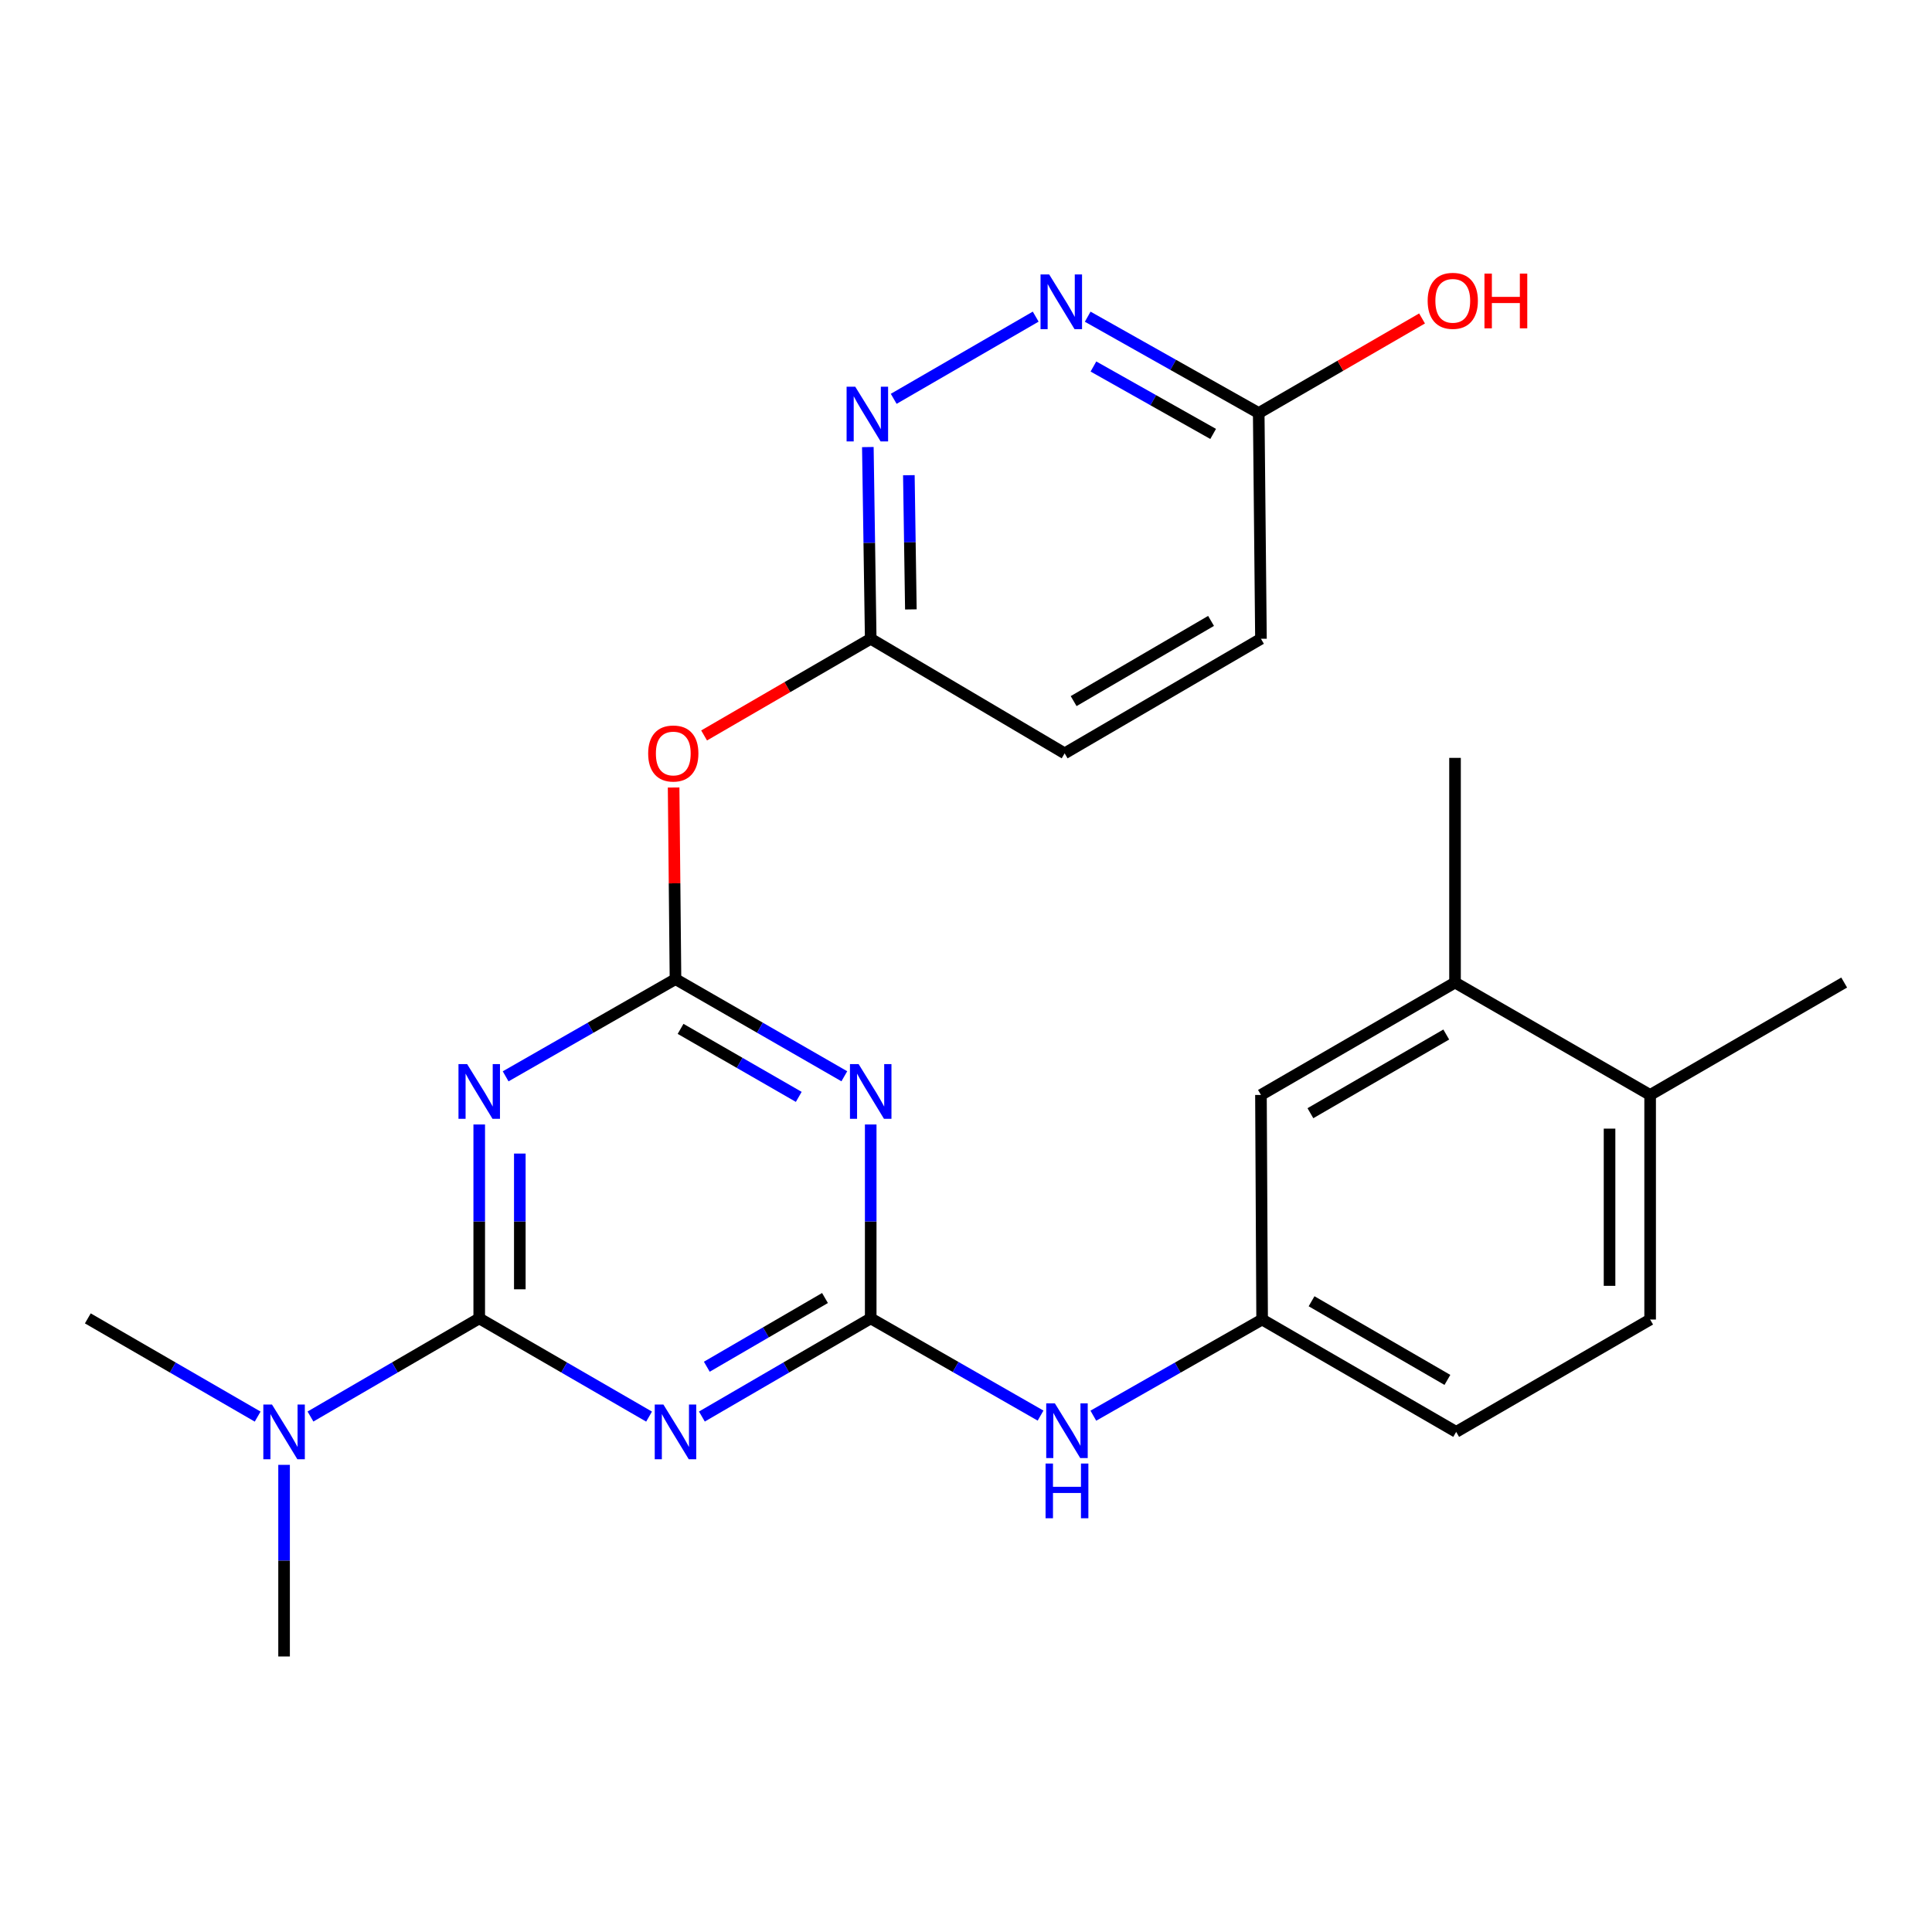 <?xml version='1.0' encoding='iso-8859-1'?>
<svg version='1.1' baseProfile='full'
              xmlns='http://www.w3.org/2000/svg'
                      xmlns:rdkit='http://www.rdkit.org/xml'
                      xmlns:xlink='http://www.w3.org/1999/xlink'
                  xml:space='preserve'
width='1000px' height='1000px' viewBox='0 0 1000 1000'>
<!-- END OF HEADER -->
<rect style='opacity:1.0;fill:#FFFFFF;stroke:none' width='1000' height='1000' x='0' y='0'> </rect>
<path class='bond-0' d='M 248.049,682.389 L 248.049,632.21' style='fill:none;fill-rule:evenodd;stroke:#000000;stroke-width:6px;stroke-linecap:butt;stroke-linejoin:miter;stroke-opacity:1' />
<path class='bond-0' d='M 248.049,632.21 L 248.049,582.03' style='fill:none;fill-rule:evenodd;stroke:#0000FF;stroke-width:6px;stroke-linecap:butt;stroke-linejoin:miter;stroke-opacity:1' />
<path class='bond-0' d='M 269.057,667.335 L 269.057,632.21' style='fill:none;fill-rule:evenodd;stroke:#000000;stroke-width:6px;stroke-linecap:butt;stroke-linejoin:miter;stroke-opacity:1' />
<path class='bond-0' d='M 269.057,632.21 L 269.057,597.084' style='fill:none;fill-rule:evenodd;stroke:#0000FF;stroke-width:6px;stroke-linecap:butt;stroke-linejoin:miter;stroke-opacity:1' />
<path class='bond-1' d='M 248.049,682.389 L 292.004,707.811' style='fill:none;fill-rule:evenodd;stroke:#000000;stroke-width:6px;stroke-linecap:butt;stroke-linejoin:miter;stroke-opacity:1' />
<path class='bond-1' d='M 292.004,707.811 L 335.959,733.232' style='fill:none;fill-rule:evenodd;stroke:#0000FF;stroke-width:6px;stroke-linecap:butt;stroke-linejoin:miter;stroke-opacity:1' />
<path class='bond-10' d='M 248.049,682.389 L 204.374,707.792' style='fill:none;fill-rule:evenodd;stroke:#000000;stroke-width:6px;stroke-linecap:butt;stroke-linejoin:miter;stroke-opacity:1' />
<path class='bond-10' d='M 204.374,707.792 L 160.699,733.194' style='fill:none;fill-rule:evenodd;stroke:#0000FF;stroke-width:6px;stroke-linecap:butt;stroke-linejoin:miter;stroke-opacity:1' />
<path class='bond-2' d='M 261.715,557.111 L 305.674,531.95' style='fill:none;fill-rule:evenodd;stroke:#0000FF;stroke-width:6px;stroke-linecap:butt;stroke-linejoin:miter;stroke-opacity:1' />
<path class='bond-2' d='M 305.674,531.95 L 349.632,506.789' style='fill:none;fill-rule:evenodd;stroke:#000000;stroke-width:6px;stroke-linecap:butt;stroke-linejoin:miter;stroke-opacity:1' />
<path class='bond-3' d='M 363.295,733.197 L 406.987,707.793' style='fill:none;fill-rule:evenodd;stroke:#0000FF;stroke-width:6px;stroke-linecap:butt;stroke-linejoin:miter;stroke-opacity:1' />
<path class='bond-3' d='M 406.987,707.793 L 450.679,682.389' style='fill:none;fill-rule:evenodd;stroke:#000000;stroke-width:6px;stroke-linecap:butt;stroke-linejoin:miter;stroke-opacity:1' />
<path class='bond-3' d='M 365.843,707.415 L 396.427,689.632' style='fill:none;fill-rule:evenodd;stroke:#0000FF;stroke-width:6px;stroke-linecap:butt;stroke-linejoin:miter;stroke-opacity:1' />
<path class='bond-3' d='M 396.427,689.632 L 427.012,671.849' style='fill:none;fill-rule:evenodd;stroke:#000000;stroke-width:6px;stroke-linecap:butt;stroke-linejoin:miter;stroke-opacity:1' />
<path class='bond-5' d='M 349.632,506.789 L 349.147,457.2' style='fill:none;fill-rule:evenodd;stroke:#000000;stroke-width:6px;stroke-linecap:butt;stroke-linejoin:miter;stroke-opacity:1' />
<path class='bond-5' d='M 349.147,457.2 L 348.662,407.61' style='fill:none;fill-rule:evenodd;stroke:#FF0000;stroke-width:6px;stroke-linecap:butt;stroke-linejoin:miter;stroke-opacity:1' />
<path class='bond-25' d='M 349.632,506.789 L 393.328,531.933' style='fill:none;fill-rule:evenodd;stroke:#000000;stroke-width:6px;stroke-linecap:butt;stroke-linejoin:miter;stroke-opacity:1' />
<path class='bond-25' d='M 393.328,531.933 L 437.024,557.076' style='fill:none;fill-rule:evenodd;stroke:#0000FF;stroke-width:6px;stroke-linecap:butt;stroke-linejoin:miter;stroke-opacity:1' />
<path class='bond-25' d='M 352.264,532.541 L 382.851,550.141' style='fill:none;fill-rule:evenodd;stroke:#000000;stroke-width:6px;stroke-linecap:butt;stroke-linejoin:miter;stroke-opacity:1' />
<path class='bond-25' d='M 382.851,550.141 L 413.438,567.742' style='fill:none;fill-rule:evenodd;stroke:#0000FF;stroke-width:6px;stroke-linecap:butt;stroke-linejoin:miter;stroke-opacity:1' />
<path class='bond-4' d='M 450.679,682.389 L 450.679,632.21' style='fill:none;fill-rule:evenodd;stroke:#000000;stroke-width:6px;stroke-linecap:butt;stroke-linejoin:miter;stroke-opacity:1' />
<path class='bond-4' d='M 450.679,632.21 L 450.679,582.03' style='fill:none;fill-rule:evenodd;stroke:#0000FF;stroke-width:6px;stroke-linecap:butt;stroke-linejoin:miter;stroke-opacity:1' />
<path class='bond-8' d='M 450.679,682.389 L 494.637,707.55' style='fill:none;fill-rule:evenodd;stroke:#000000;stroke-width:6px;stroke-linecap:butt;stroke-linejoin:miter;stroke-opacity:1' />
<path class='bond-8' d='M 494.637,707.55 L 538.596,732.711' style='fill:none;fill-rule:evenodd;stroke:#0000FF;stroke-width:6px;stroke-linecap:butt;stroke-linejoin:miter;stroke-opacity:1' />
<path class='bond-9' d='M 364.442,380.671 L 407.561,355.65' style='fill:none;fill-rule:evenodd;stroke:#FF0000;stroke-width:6px;stroke-linecap:butt;stroke-linejoin:miter;stroke-opacity:1' />
<path class='bond-9' d='M 407.561,355.65 L 450.679,330.629' style='fill:none;fill-rule:evenodd;stroke:#000000;stroke-width:6px;stroke-linecap:butt;stroke-linejoin:miter;stroke-opacity:1' />
<path class='bond-6' d='M 449.195,231.397 L 449.937,281.013' style='fill:none;fill-rule:evenodd;stroke:#0000FF;stroke-width:6px;stroke-linecap:butt;stroke-linejoin:miter;stroke-opacity:1' />
<path class='bond-6' d='M 449.937,281.013 L 450.679,330.629' style='fill:none;fill-rule:evenodd;stroke:#000000;stroke-width:6px;stroke-linecap:butt;stroke-linejoin:miter;stroke-opacity:1' />
<path class='bond-6' d='M 470.423,245.967 L 470.942,280.699' style='fill:none;fill-rule:evenodd;stroke:#0000FF;stroke-width:6px;stroke-linecap:butt;stroke-linejoin:miter;stroke-opacity:1' />
<path class='bond-6' d='M 470.942,280.699 L 471.462,315.43' style='fill:none;fill-rule:evenodd;stroke:#000000;stroke-width:6px;stroke-linecap:butt;stroke-linejoin:miter;stroke-opacity:1' />
<path class='bond-7' d='M 462.58,206.433 L 536.075,163.887' style='fill:none;fill-rule:evenodd;stroke:#0000FF;stroke-width:6px;stroke-linecap:butt;stroke-linejoin:miter;stroke-opacity:1' />
<path class='bond-27' d='M 562.993,163.921 L 607.252,188.85' style='fill:none;fill-rule:evenodd;stroke:#0000FF;stroke-width:6px;stroke-linecap:butt;stroke-linejoin:miter;stroke-opacity:1' />
<path class='bond-27' d='M 607.252,188.85 L 651.511,213.78' style='fill:none;fill-rule:evenodd;stroke:#000000;stroke-width:6px;stroke-linecap:butt;stroke-linejoin:miter;stroke-opacity:1' />
<path class='bond-27' d='M 565.961,189.703 L 596.942,207.154' style='fill:none;fill-rule:evenodd;stroke:#0000FF;stroke-width:6px;stroke-linecap:butt;stroke-linejoin:miter;stroke-opacity:1' />
<path class='bond-27' d='M 596.942,207.154 L 627.924,224.605' style='fill:none;fill-rule:evenodd;stroke:#000000;stroke-width:6px;stroke-linecap:butt;stroke-linejoin:miter;stroke-opacity:1' />
<path class='bond-13' d='M 565.909,732.759 L 609.591,707.872' style='fill:none;fill-rule:evenodd;stroke:#0000FF;stroke-width:6px;stroke-linecap:butt;stroke-linejoin:miter;stroke-opacity:1' />
<path class='bond-13' d='M 609.591,707.872 L 653.274,682.984' style='fill:none;fill-rule:evenodd;stroke:#000000;stroke-width:6px;stroke-linecap:butt;stroke-linejoin:miter;stroke-opacity:1' />
<path class='bond-18' d='M 450.679,330.629 L 551.06,389.929' style='fill:none;fill-rule:evenodd;stroke:#000000;stroke-width:6px;stroke-linecap:butt;stroke-linejoin:miter;stroke-opacity:1' />
<path class='bond-22' d='M 133.364,733.232 L 89.409,707.811' style='fill:none;fill-rule:evenodd;stroke:#0000FF;stroke-width:6px;stroke-linecap:butt;stroke-linejoin:miter;stroke-opacity:1' />
<path class='bond-22' d='M 89.409,707.811 L 45.455,682.389' style='fill:none;fill-rule:evenodd;stroke:#000000;stroke-width:6px;stroke-linecap:butt;stroke-linejoin:miter;stroke-opacity:1' />
<path class='bond-23' d='M 147.038,758.207 L 147.038,807.8' style='fill:none;fill-rule:evenodd;stroke:#0000FF;stroke-width:6px;stroke-linecap:butt;stroke-linejoin:miter;stroke-opacity:1' />
<path class='bond-23' d='M 147.038,807.8 L 147.038,857.394' style='fill:none;fill-rule:evenodd;stroke:#000000;stroke-width:6px;stroke-linecap:butt;stroke-linejoin:miter;stroke-opacity:1' />
<path class='bond-11' d='M 753.118,508.563 L 652.667,566.742' style='fill:none;fill-rule:evenodd;stroke:#000000;stroke-width:6px;stroke-linecap:butt;stroke-linejoin:miter;stroke-opacity:1' />
<path class='bond-11' d='M 748.579,535.469 L 678.263,576.194' style='fill:none;fill-rule:evenodd;stroke:#000000;stroke-width:6px;stroke-linecap:butt;stroke-linejoin:miter;stroke-opacity:1' />
<path class='bond-21' d='M 753.118,508.563 L 753.118,392.275' style='fill:none;fill-rule:evenodd;stroke:#000000;stroke-width:6px;stroke-linecap:butt;stroke-linejoin:miter;stroke-opacity:1' />
<path class='bond-26' d='M 753.118,508.563 L 854.106,566.742' style='fill:none;fill-rule:evenodd;stroke:#000000;stroke-width:6px;stroke-linecap:butt;stroke-linejoin:miter;stroke-opacity:1' />
<path class='bond-12' d='M 651.511,213.78 L 652.667,330.629' style='fill:none;fill-rule:evenodd;stroke:#000000;stroke-width:6px;stroke-linecap:butt;stroke-linejoin:miter;stroke-opacity:1' />
<path class='bond-20' d='M 651.511,213.78 L 693.78,189.306' style='fill:none;fill-rule:evenodd;stroke:#000000;stroke-width:6px;stroke-linecap:butt;stroke-linejoin:miter;stroke-opacity:1' />
<path class='bond-20' d='M 693.78,189.306 L 736.049,164.832' style='fill:none;fill-rule:evenodd;stroke:#FF0000;stroke-width:6px;stroke-linecap:butt;stroke-linejoin:miter;stroke-opacity:1' />
<path class='bond-14' d='M 653.274,682.984 L 652.667,566.742' style='fill:none;fill-rule:evenodd;stroke:#000000;stroke-width:6px;stroke-linecap:butt;stroke-linejoin:miter;stroke-opacity:1' />
<path class='bond-17' d='M 653.274,682.984 L 753.713,741.14' style='fill:none;fill-rule:evenodd;stroke:#000000;stroke-width:6px;stroke-linecap:butt;stroke-linejoin:miter;stroke-opacity:1' />
<path class='bond-17' d='M 678.866,673.528 L 749.174,714.237' style='fill:none;fill-rule:evenodd;stroke:#000000;stroke-width:6px;stroke-linecap:butt;stroke-linejoin:miter;stroke-opacity:1' />
<path class='bond-15' d='M 854.106,566.742 L 854.106,682.984' style='fill:none;fill-rule:evenodd;stroke:#000000;stroke-width:6px;stroke-linecap:butt;stroke-linejoin:miter;stroke-opacity:1' />
<path class='bond-15' d='M 833.098,584.179 L 833.098,665.548' style='fill:none;fill-rule:evenodd;stroke:#000000;stroke-width:6px;stroke-linecap:butt;stroke-linejoin:miter;stroke-opacity:1' />
<path class='bond-24' d='M 854.106,566.742 L 954.545,508.563' style='fill:none;fill-rule:evenodd;stroke:#000000;stroke-width:6px;stroke-linecap:butt;stroke-linejoin:miter;stroke-opacity:1' />
<path class='bond-16' d='M 854.106,682.984 L 753.713,741.14' style='fill:none;fill-rule:evenodd;stroke:#000000;stroke-width:6px;stroke-linecap:butt;stroke-linejoin:miter;stroke-opacity:1' />
<path class='bond-19' d='M 551.06,389.929 L 652.667,330.629' style='fill:none;fill-rule:evenodd;stroke:#000000;stroke-width:6px;stroke-linecap:butt;stroke-linejoin:miter;stroke-opacity:1' />
<path class='bond-19' d='M 555.712,362.89 L 626.837,321.38' style='fill:none;fill-rule:evenodd;stroke:#000000;stroke-width:6px;stroke-linecap:butt;stroke-linejoin:miter;stroke-opacity:1' />
<path  class='atom-1' d='M 241.789 550.773
L 251.069 565.773
Q 251.989 567.253, 253.469 569.933
Q 254.949 572.613, 255.029 572.773
L 255.029 550.773
L 258.789 550.773
L 258.789 579.093
L 254.909 579.093
L 244.949 562.693
Q 243.789 560.773, 242.549 558.573
Q 241.349 556.373, 240.989 555.693
L 240.989 579.093
L 237.309 579.093
L 237.309 550.773
L 241.789 550.773
' fill='#0000FF'/>
<path  class='atom-2' d='M 343.372 726.98
L 352.652 741.98
Q 353.572 743.46, 355.052 746.14
Q 356.532 748.82, 356.612 748.98
L 356.612 726.98
L 360.372 726.98
L 360.372 755.3
L 356.492 755.3
L 346.532 738.9
Q 345.372 736.98, 344.132 734.78
Q 342.932 732.58, 342.572 731.9
L 342.572 755.3
L 338.892 755.3
L 338.892 726.98
L 343.372 726.98
' fill='#0000FF'/>
<path  class='atom-5' d='M 444.419 550.773
L 453.699 565.773
Q 454.619 567.253, 456.099 569.933
Q 457.579 572.613, 457.659 572.773
L 457.659 550.773
L 461.419 550.773
L 461.419 579.093
L 457.539 579.093
L 447.579 562.693
Q 446.419 560.773, 445.179 558.573
Q 443.979 556.373, 443.619 555.693
L 443.619 579.093
L 439.939 579.093
L 439.939 550.773
L 444.419 550.773
' fill='#0000FF'/>
<path  class='atom-6' d='M 335.489 390.009
Q 335.489 383.209, 338.849 379.409
Q 342.209 375.609, 348.489 375.609
Q 354.769 375.609, 358.129 379.409
Q 361.489 383.209, 361.489 390.009
Q 361.489 396.889, 358.089 400.809
Q 354.689 404.689, 348.489 404.689
Q 342.249 404.689, 338.849 400.809
Q 335.489 396.929, 335.489 390.009
M 348.489 401.489
Q 352.809 401.489, 355.129 398.609
Q 357.489 395.689, 357.489 390.009
Q 357.489 384.449, 355.129 381.649
Q 352.809 378.809, 348.489 378.809
Q 344.169 378.809, 341.809 381.609
Q 339.489 384.409, 339.489 390.009
Q 339.489 395.729, 341.809 398.609
Q 344.169 401.489, 348.489 401.489
' fill='#FF0000'/>
<path  class='atom-7' d='M 442.68 200.169
L 451.96 215.169
Q 452.88 216.649, 454.36 219.329
Q 455.84 222.009, 455.92 222.169
L 455.92 200.169
L 459.68 200.169
L 459.68 228.489
L 455.8 228.489
L 445.84 212.089
Q 444.68 210.169, 443.44 207.969
Q 442.24 205.769, 441.88 205.089
L 441.88 228.489
L 438.2 228.489
L 438.2 200.169
L 442.68 200.169
' fill='#0000FF'/>
<path  class='atom-8' d='M 543.061 142.06
L 552.341 157.06
Q 553.261 158.54, 554.741 161.22
Q 556.221 163.9, 556.301 164.06
L 556.301 142.06
L 560.061 142.06
L 560.061 170.38
L 556.181 170.38
L 546.221 153.98
Q 545.061 152.06, 543.821 149.86
Q 542.621 147.66, 542.261 146.98
L 542.261 170.38
L 538.581 170.38
L 538.581 142.06
L 543.061 142.06
' fill='#0000FF'/>
<path  class='atom-9' d='M 546.002 726.373
L 555.282 741.373
Q 556.202 742.853, 557.682 745.533
Q 559.162 748.213, 559.242 748.373
L 559.242 726.373
L 563.002 726.373
L 563.002 754.693
L 559.122 754.693
L 549.162 738.293
Q 548.002 736.373, 546.762 734.173
Q 545.562 731.973, 545.202 731.293
L 545.202 754.693
L 541.522 754.693
L 541.522 726.373
L 546.002 726.373
' fill='#0000FF'/>
<path  class='atom-9' d='M 541.182 757.525
L 545.022 757.525
L 545.022 769.565
L 559.502 769.565
L 559.502 757.525
L 563.342 757.525
L 563.342 785.845
L 559.502 785.845
L 559.502 772.765
L 545.022 772.765
L 545.022 785.845
L 541.182 785.845
L 541.182 757.525
' fill='#0000FF'/>
<path  class='atom-11' d='M 140.778 726.98
L 150.058 741.98
Q 150.978 743.46, 152.458 746.14
Q 153.938 748.82, 154.018 748.98
L 154.018 726.98
L 157.778 726.98
L 157.778 755.3
L 153.898 755.3
L 143.938 738.9
Q 142.778 736.98, 141.538 734.78
Q 140.338 732.58, 139.978 731.9
L 139.978 755.3
L 136.298 755.3
L 136.298 726.98
L 140.778 726.98
' fill='#0000FF'/>
<path  class='atom-21' d='M 738.951 155.704
Q 738.951 148.904, 742.311 145.104
Q 745.671 141.304, 751.951 141.304
Q 758.231 141.304, 761.591 145.104
Q 764.951 148.904, 764.951 155.704
Q 764.951 162.584, 761.551 166.504
Q 758.151 170.384, 751.951 170.384
Q 745.711 170.384, 742.311 166.504
Q 738.951 162.624, 738.951 155.704
M 751.951 167.184
Q 756.271 167.184, 758.591 164.304
Q 760.951 161.384, 760.951 155.704
Q 760.951 150.144, 758.591 147.344
Q 756.271 144.504, 751.951 144.504
Q 747.631 144.504, 745.271 147.304
Q 742.951 150.104, 742.951 155.704
Q 742.951 161.424, 745.271 164.304
Q 747.631 167.184, 751.951 167.184
' fill='#FF0000'/>
<path  class='atom-21' d='M 768.351 141.624
L 772.191 141.624
L 772.191 153.664
L 786.671 153.664
L 786.671 141.624
L 790.511 141.624
L 790.511 169.944
L 786.671 169.944
L 786.671 156.864
L 772.191 156.864
L 772.191 169.944
L 768.351 169.944
L 768.351 141.624
' fill='#FF0000'/>
</svg>
